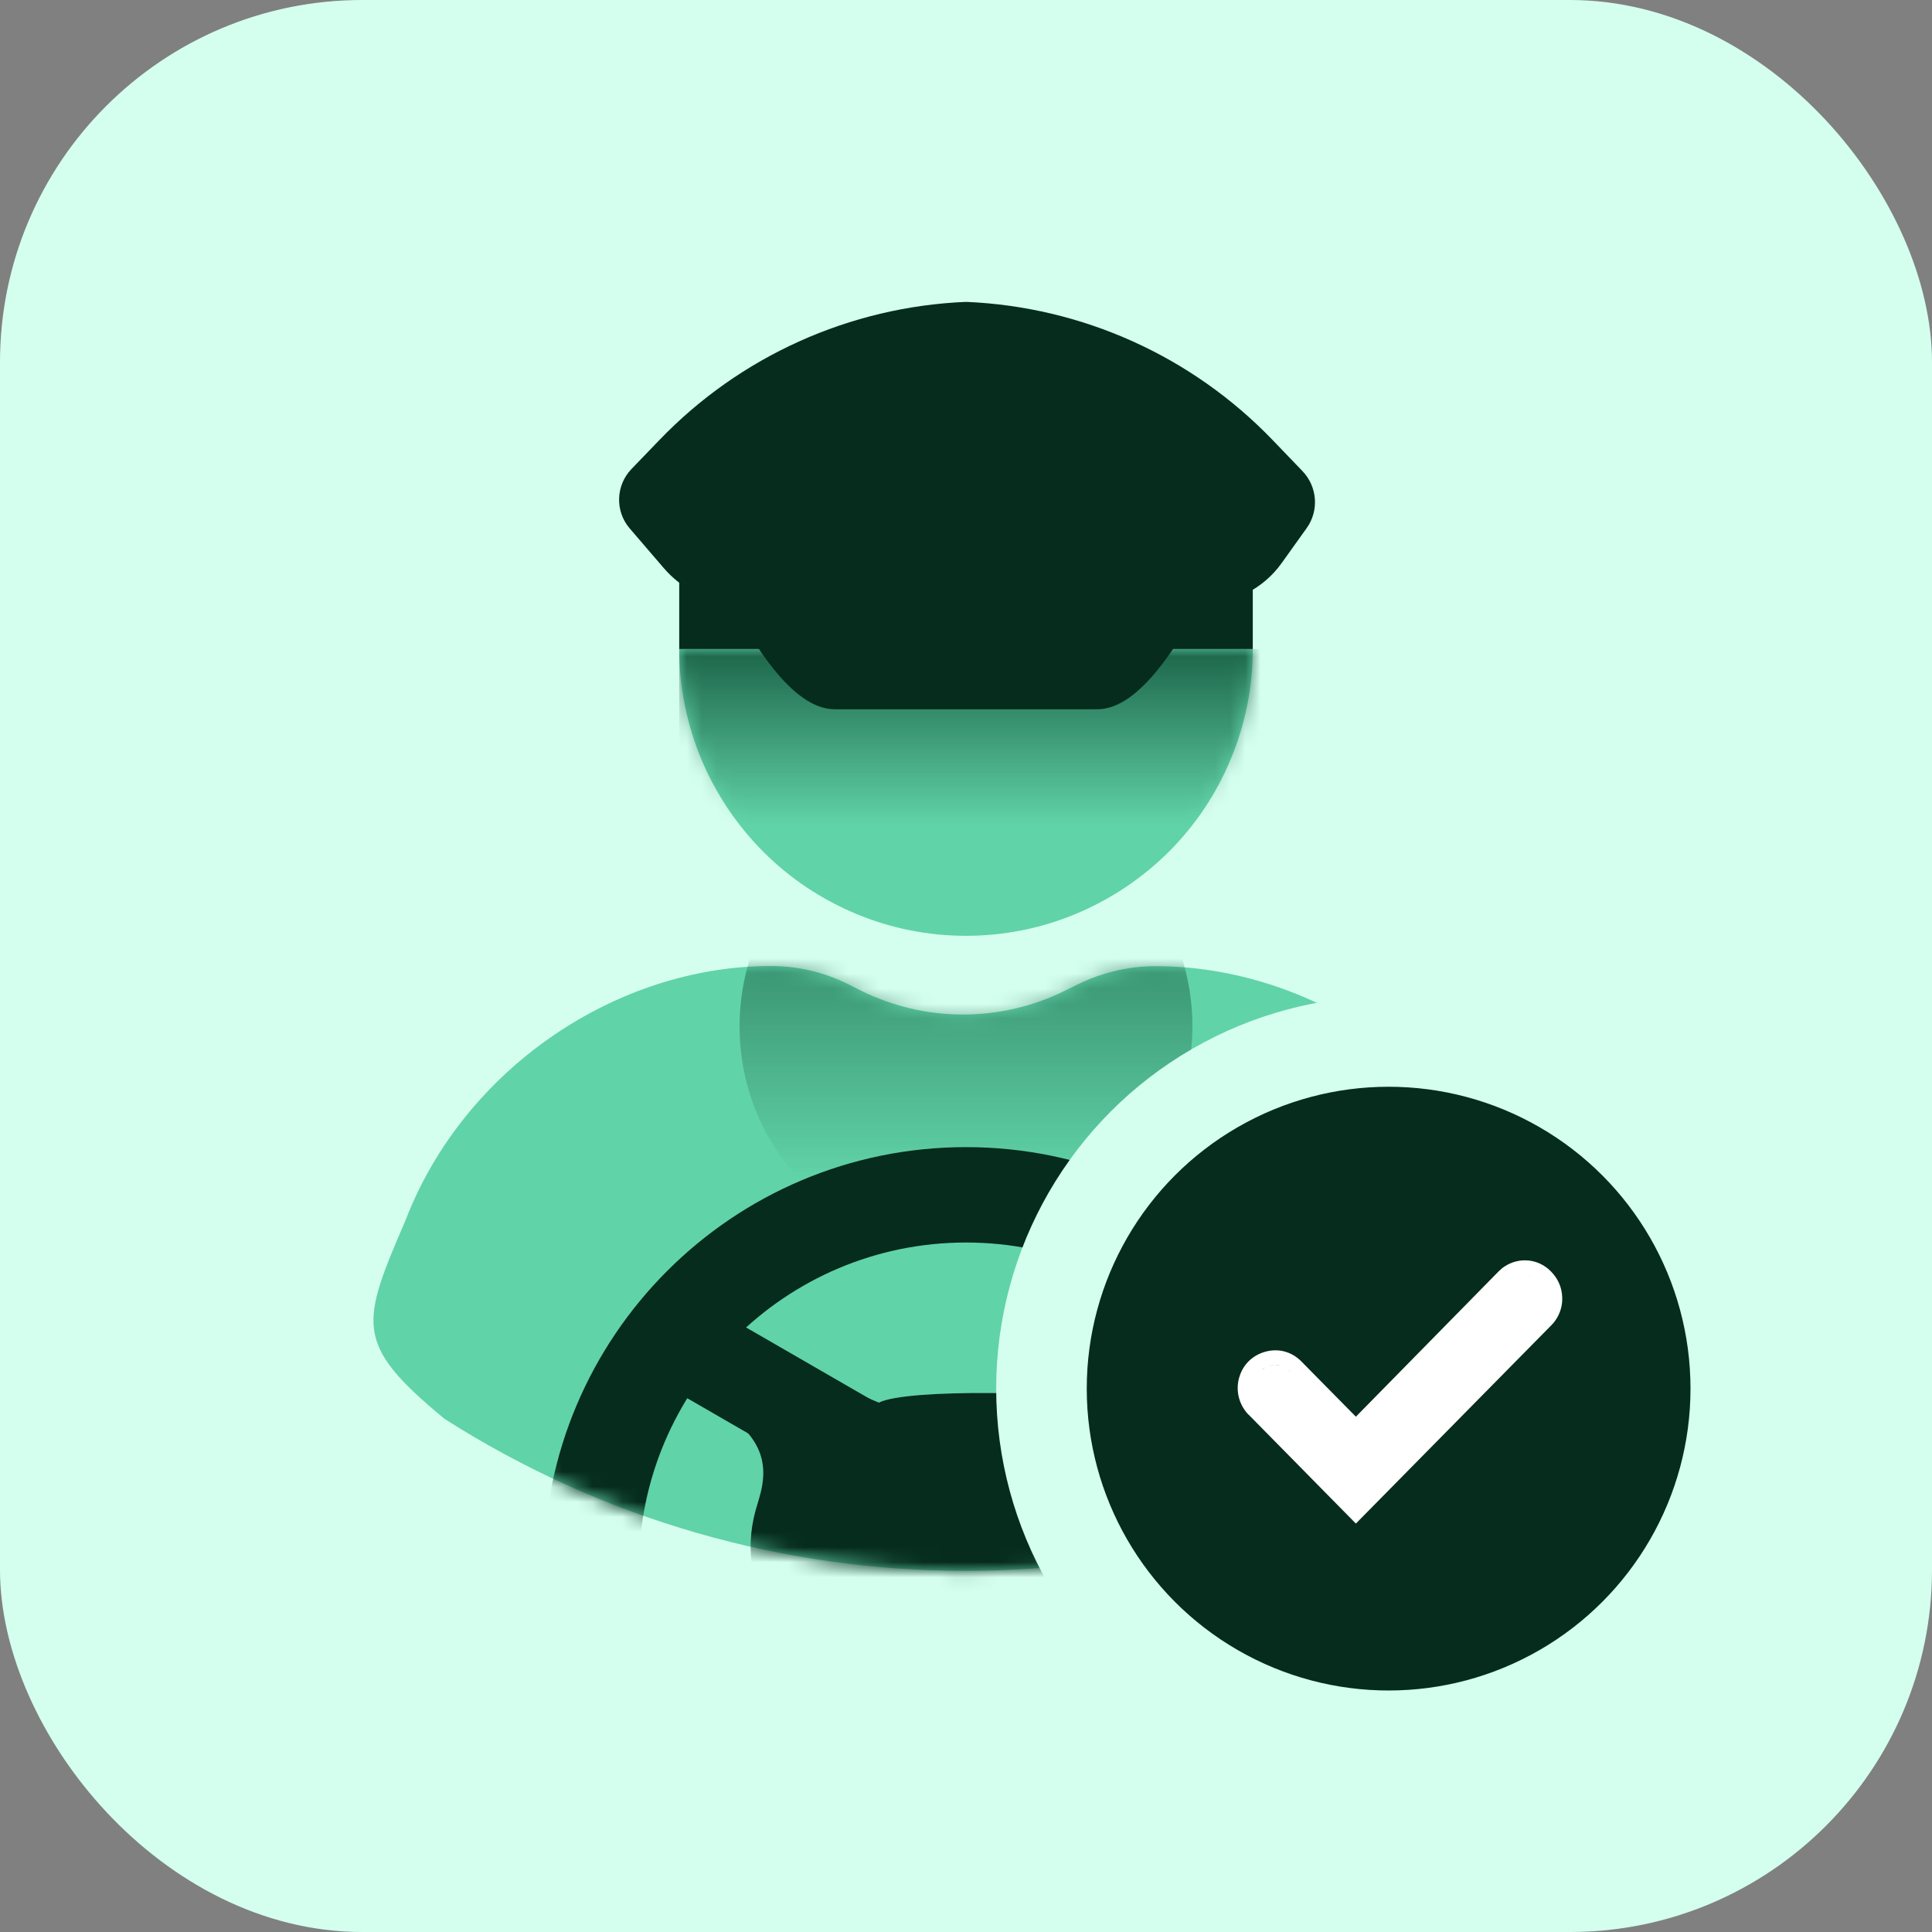<?xml version="1.0" encoding="UTF-8"?><svg id="Layer_2" xmlns="http://www.w3.org/2000/svg" xmlns:xlink="http://www.w3.org/1999/xlink" viewBox="0 0 128 128"><rect x="0" y="0" width="128" height="128" fill="#808080" stroke="none"/><defs><style>.cls-1{fill:none;}.cls-2{mask:url(#mask);}.cls-3,.cls-4{fill:#062c1e;}.cls-5{fill:#fff;fill-rule:evenodd;}.cls-6{fill:#8bc3ff;}.cls-7{fill:url(#linear-gradient-2);}.cls-8{fill:url(#linear-gradient);}.cls-9{fill:#84b8f1;}.cls-10{mask:url(#mask-1);}.cls-11{fill:#61d3a8;}.cls-12{fill:#d4ffef;}.cls-4{stroke:#d4ffef;stroke-width:6px;}.cls-13{clip-path:url(#clippath);}</style><clipPath id="clippath"><rect class="cls-1" width="128" height="128"/></clipPath><mask id="mask" x="45" y="43" width="39" height="19" maskUnits="userSpaceOnUse"><g id="mask2_2393_847"><path class="cls-6" d="M83,43c0,2.49-.49,4.97-1.45,7.27-.95,2.31-2.35,4.4-4.11,6.16-1.77,1.76-3.86,3.16-6.17,4.12-2.3.96-4.77,1.45-7.27,1.45s-4.97-.49-7.27-1.45-4.4-2.35-6.16-4.12c-1.76-1.76-3.16-3.86-4.12-6.16-.95-2.3-1.45-4.78-1.45-7.27h38Z"/></g></mask><linearGradient id="linear-gradient" x1="64.5" y1="-154.14" x2="64.5" y2="-173.27" gradientTransform="translate(0 -116.27) scale(1 -1)" gradientUnits="userSpaceOnUse"><stop offset=".14" stop-color="#0e4e36"/><stop offset=".88" stop-color="#0e4e36" stop-opacity="0"/></linearGradient><mask id="mask-1" x="24.74" y="53" width="78.51" height="79" maskUnits="userSpaceOnUse"><g id="mask3_2393_847"><path class="cls-9" d="M26.9,80.76c3.86-9.93,13.9-16.76,24.18-16.76,1.78,0,3.53.41,5.13,1.21l.79.4c4.29,2.14,9.32,2.14,13.61,0l.77-.38c1.61-.8,3.39-1.22,5.18-1.22,10.29,0,20.36,6.77,24.34,16.67,3.2,6.91,3.77,8.31-2.42,13.33-21.05,13.42-47.97,13.42-69.02,0-6.06-5-5.55-6.29-2.56-13.24Z"/></g></mask><linearGradient id="linear-gradient-2" x1="64" y1="-158.27" x2="64" y2="-199.27" xlink:href="#linear-gradient"/></defs><g id="Layer_1-2"><g class="cls-13"><rect class="cls-12" width="128" height="128" rx="24" ry="24"/><path class="cls-11" d="M83,43c0,2.49-.49,4.97-1.45,7.27-.95,2.31-2.35,4.4-4.11,6.16-1.77,1.76-3.86,3.16-6.17,4.12-2.3.96-4.77,1.45-7.27,1.45s-4.97-.49-7.27-1.45-4.4-2.35-6.16-4.12c-1.76-1.76-3.16-3.86-4.12-6.16-.95-2.3-1.45-4.78-1.45-7.27h38Z"/><g class="cls-2"><rect class="cls-8" x="45" y="43" width="39" height="14"/></g><path class="cls-11" d="M26.9,80.76c3.86-9.93,13.9-16.76,24.18-16.76,1.78,0,3.53.41,5.13,1.21l.79.4c4.29,2.14,9.32,2.14,13.61,0l.77-.38c1.61-.8,3.39-1.22,5.18-1.22,10.29,0,20.36,6.77,24.34,16.67,3.2,6.91,3.77,8.31-2.42,13.33-21.05,13.42-47.97,13.42-69.02,0-6.06-5-5.55-6.29-2.56-13.24Z"/><g class="cls-10"><circle class="cls-7" cx="64" cy="68" r="15"/><path class="cls-3" d="M92,104c0,15.46-12.54,28-28,28s-28-12.54-28-28,12.54-28,28-28,28,12.54,28,28ZM42.32,104c0,11.97,9.71,21.68,21.68,21.68s21.68-9.71,21.68-21.68-9.71-21.68-21.68-21.68-21.68,9.71-21.68,21.68Z"/><path class="cls-3" d="M79.99,108.12c-1.43,5.33-9.94,7.69-19,5.26-9.07-2.43-12.37-7.95-10.94-13.28.31-1.16,1.31-3.3-.72-5.4.14-3.49,1.12-5.13,8.9-1.77,1.76-.95,12.79-.75,15.58,0,9.07,2.43,7.61,9.86,6.18,15.19Z"/></g><path class="cls-3" d="M64,20c7.7.32,14.98,3.6,20.32,9.16l1.98,2.06c.98,1.03,1.1,2.61.27,3.77l-1.66,2.32c-1.2,1.68-3.14,2.68-5.2,2.68h-.18c-1.37,2.45-3.97,7-6.83,7h-17.4c-2.87,0-5.48-4.57-6.85-7.03-1.73-.17-3.33-.99-4.47-2.32l-2.26-2.63c-.98-1.14-.93-2.84.11-3.93l1.85-1.92c5.34-5.56,12.62-8.84,20.32-9.16Z"/><circle class="cls-4" cx="92" cy="92" r="23"/><path class="cls-5" d="M101.03,83.5c.69,0,1.29.29,1.73.74l.16.18c.35.42.56.94.58,1.52v.25c-.03.49-.2.94-.48,1.33l-.15.19h-.02s-.03.05-.03.05l-12.99,13.18-7.11-7.22h-.02s-.01-.03-.01-.03h-.01c-.57-.63-.82-1.48-.6-2.36l.05-.16c.26-.81.88-1.38,1.68-1.61l.16-.04c.82-.18,1.64.06,2.25.68l3.61,3.66,9.47-9.64.02-.02.02-.02h.01s.17-.16.17-.16c.42-.32.94-.52,1.51-.52ZM85.51,90.89c-.05-.05-.1-.1-.16-.14l.16.14ZM83.72,90.66s-.07.04-.1.07c.09-.06.18-.11.27-.15l-.17.08ZM84.47,90.45c-.13,0-.26.02-.39.06l.2-.04c.06,0,.13-.02.19-.02ZM84.47,90.45c.13,0,.25.01.37.04l-.18-.04c-.06,0-.13,0-.19,0ZM101.03,84.5c.15,0,.29.02.43.07l-.14-.04c-.09-.02-.19-.03-.29-.03Z"/><rect class="cls-3" x="45" y="38" width="38" height="5"/><rect class="cls-3" x="49.41" y="84.27" width="6.01" height="17.76" transform="translate(-54.46 91.96) rotate(-60)"/></g></g></svg>